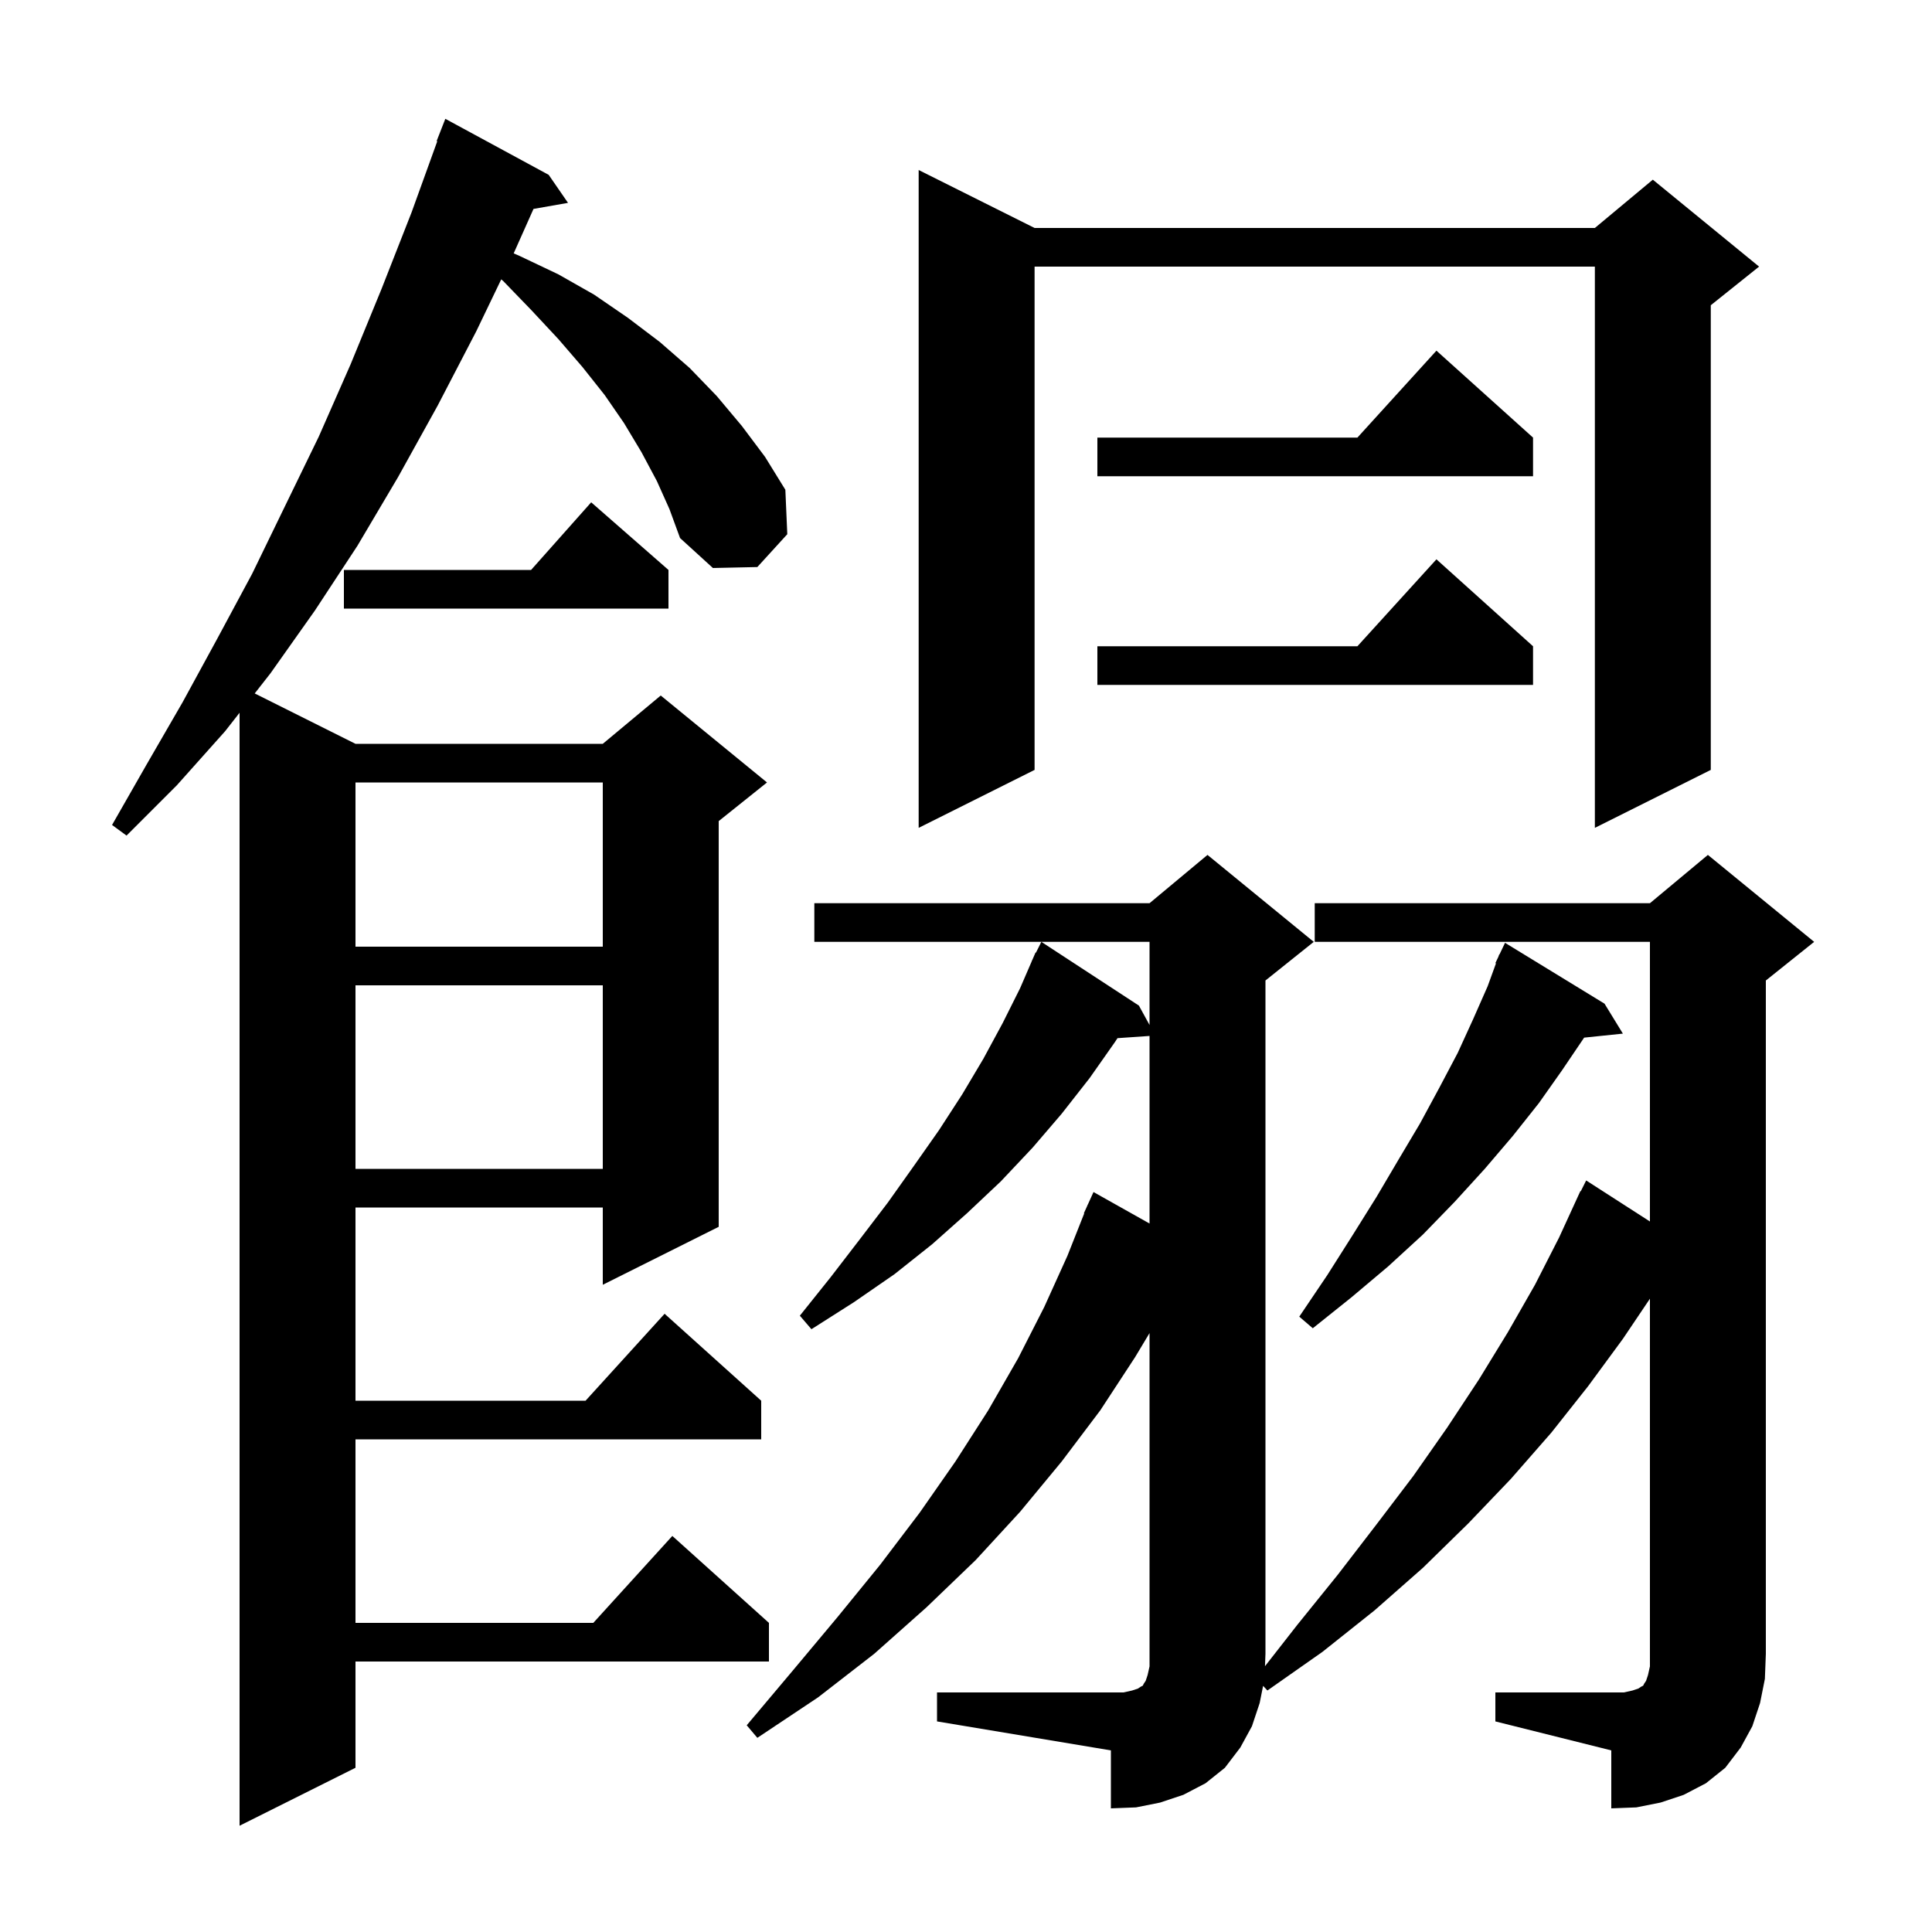 <svg xmlns="http://www.w3.org/2000/svg" xmlns:xlink="http://www.w3.org/1999/xlink" version="1.1" baseProfile="full" viewBox="0 0 200 200" width="200" height="200"><g fill="currentColor"><path d="M 68.0 49.8 L 66.4 46.8 L 64.6 43.8 L 62.6 40.9 L 60.3 38.0 L 57.8 35.1 L 55.0 32.1 L 52.1 29.1 L 51.888 28.919 L 49.3 34.3 L 45.3 42.0 L 41.2 49.4 L 37.0 56.5 L 32.6 63.2 L 28.0 69.7 L 26.368 71.784 L 36.8 77.0 L 62.4 77.0 L 68.4 72.0 L 79.4 81.0 L 74.4 85.0 L 74.4 127.0 L 62.4 133.0 L 62.4 125.0 L 36.8 125.0 L 36.8 145.0 L 60.618 145.0 L 68.8 136.0 L 78.8 145.0 L 78.8 149.0 L 36.8 149.0 L 36.8 168.0 L 61.418 168.0 L 69.6 159.0 L 79.6 168.0 L 79.6 172.0 L 36.8 172.0 L 36.8 183.0 L 24.8 189.0 L 24.8 73.785 L 23.3 75.7 L 18.3 81.3 L 13.1 86.5 L 11.6 85.4 L 15.2 79.1 L 18.9 72.7 L 22.5 66.1 L 26.1 59.4 L 29.5 52.4 L 33.0 45.2 L 36.3 37.7 L 39.5 29.9 L 42.6 22.0 L 45.267 14.62 L 45.2 14.6 L 46.1 12.3 L 56.8 18.1 L 58.8 21.0 L 55.228 21.627 L 53.177 26.227 L 53.8 26.5 L 57.8 28.4 L 61.5 30.5 L 65.0 32.9 L 68.3 35.4 L 71.4 38.1 L 74.2 41.0 L 76.8 44.1 L 79.2 47.3 L 81.3 50.7 L 81.5 55.3 L 78.4 58.7 L 73.8 58.8 L 70.4 55.7 L 69.3 52.7 Z M 154.8 175.2 L 168.1 175.2 L 169.0 175.0 L 169.6 174.8 L 169.9 174.6 L 170.1 174.5 L 170.2 174.3 L 170.4 174.0 L 170.6 173.4 L 170.8 172.5 L 170.8 134.442 L 168.0 138.6 L 164.4 143.5 L 160.6 148.3 L 156.4 153.1 L 152.0 157.7 L 147.3 162.3 L 142.3 166.7 L 136.9 171.0 L 131.2 175.0 L 130.756 174.519 L 130.4 176.3 L 129.6 178.7 L 128.4 180.9 L 126.8 183.0 L 124.8 184.6 L 122.5 185.8 L 120.1 186.6 L 117.6 187.1 L 115.0 187.2 L 115.0 181.2 L 97.0 178.2 L 97.0 175.2 L 116.3 175.2 L 117.2 175.0 L 117.8 174.8 L 118.1 174.6 L 118.3 174.5 L 118.4 174.3 L 118.6 174.0 L 118.8 173.4 L 119.0 172.5 L 119.0 138.0 L 117.5 140.5 L 113.9 146.0 L 109.9 151.3 L 105.6 156.5 L 101.0 161.5 L 95.9 166.4 L 90.5 171.2 L 84.7 175.7 L 78.4 179.9 L 77.3 178.6 L 82.1 172.9 L 86.7 167.4 L 91.1 162.0 L 95.2 156.6 L 98.9 151.3 L 102.3 146.0 L 105.4 140.6 L 108.1 135.3 L 110.5 130.0 L 112.238 125.612 L 112.2 125.6 L 112.538 124.856 L 112.6 124.7 L 112.608 124.703 L 113.2 123.4 L 119.0 126.659 L 119.0 107.241 L 115.683 107.47 L 115.4 107.9 L 112.8 111.6 L 109.9 115.3 L 106.9 118.8 L 103.6 122.3 L 100.1 125.6 L 96.5 128.8 L 92.6 131.9 L 88.4 134.8 L 84.0 137.6 L 82.8 136.2 L 86.0 132.2 L 89.0 128.3 L 91.9 124.5 L 94.6 120.7 L 97.2 117.0 L 99.6 113.3 L 101.8 109.6 L 103.8 105.9 L 105.6 102.3 L 106.809 99.504 L 106.8 99.5 L 106.88 99.34 L 107.2 98.6 L 107.24 98.62 L 107.8 97.5 L 117.9 104.1 L 119.0 106.106 L 119.0 97.5 L 84.3 97.5 L 84.3 93.5 L 119.0 93.5 L 125.0 88.5 L 136.0 97.5 L 131.0 101.5 L 131.0 171.2 L 130.951 172.484 L 134.3 168.2 L 138.5 163.0 L 142.5 157.8 L 146.3 152.8 L 149.8 147.8 L 153.1 142.8 L 156.1 137.9 L 158.9 133.0 L 161.4 128.1 L 163.6 123.3 L 163.64 123.32 L 164.2 122.2 L 170.8 126.448 L 170.8 97.5 L 136.1 97.5 L 136.1 93.5 L 170.8 93.5 L 176.8 88.5 L 187.8 97.5 L 182.8 101.5 L 182.8 171.2 L 182.7 173.8 L 182.2 176.3 L 181.4 178.7 L 180.2 180.9 L 178.6 183.0 L 176.6 184.6 L 174.3 185.8 L 171.9 186.6 L 169.4 187.1 L 166.8 187.2 L 166.8 181.2 L 154.8 178.2 Z M 166.1 103.9 L 168.0 107.0 L 163.99 107.415 L 161.7 110.8 L 159.3 114.2 L 156.6 117.6 L 153.7 121.0 L 150.6 124.4 L 147.3 127.8 L 143.7 131.1 L 139.9 134.3 L 135.9 137.5 L 134.5 136.3 L 137.4 132.0 L 140.0 127.9 L 142.5 123.9 L 144.8 120.0 L 147.0 116.3 L 149.0 112.6 L 150.9 109.0 L 152.5 105.5 L 154.0 102.1 L 154.864 99.724 L 154.8 99.7 L 155.108 99.054 L 155.2 98.8 L 155.223 98.811 L 155.8 97.6 Z M 36.8 102.0 L 36.8 121.0 L 62.4 121.0 L 62.4 102.0 Z M 36.8 81.0 L 36.8 98.0 L 62.4 98.0 L 62.4 81.0 Z M 107.1 23.6 L 165.1 23.6 L 171.1 18.6 L 182.1 27.6 L 177.1 31.6 L 177.1 79.7 L 165.1 85.7 L 165.1 27.6 L 107.1 27.6 L 107.1 79.7 L 95.1 85.7 L 95.1 17.6 Z M 158.7 66.9 L 158.7 70.9 L 113.6 70.9 L 113.6 66.9 L 140.518 66.9 L 148.7 57.9 Z M 69.2 59.0 L 69.2 63.0 L 35.6 63.0 L 35.6 59.0 L 54.978 59.0 L 61.2 52.0 Z M 158.7 45.3 L 158.7 49.3 L 113.6 49.3 L 113.6 45.3 L 140.518 45.3 L 148.7 36.3 Z "/></g></svg>